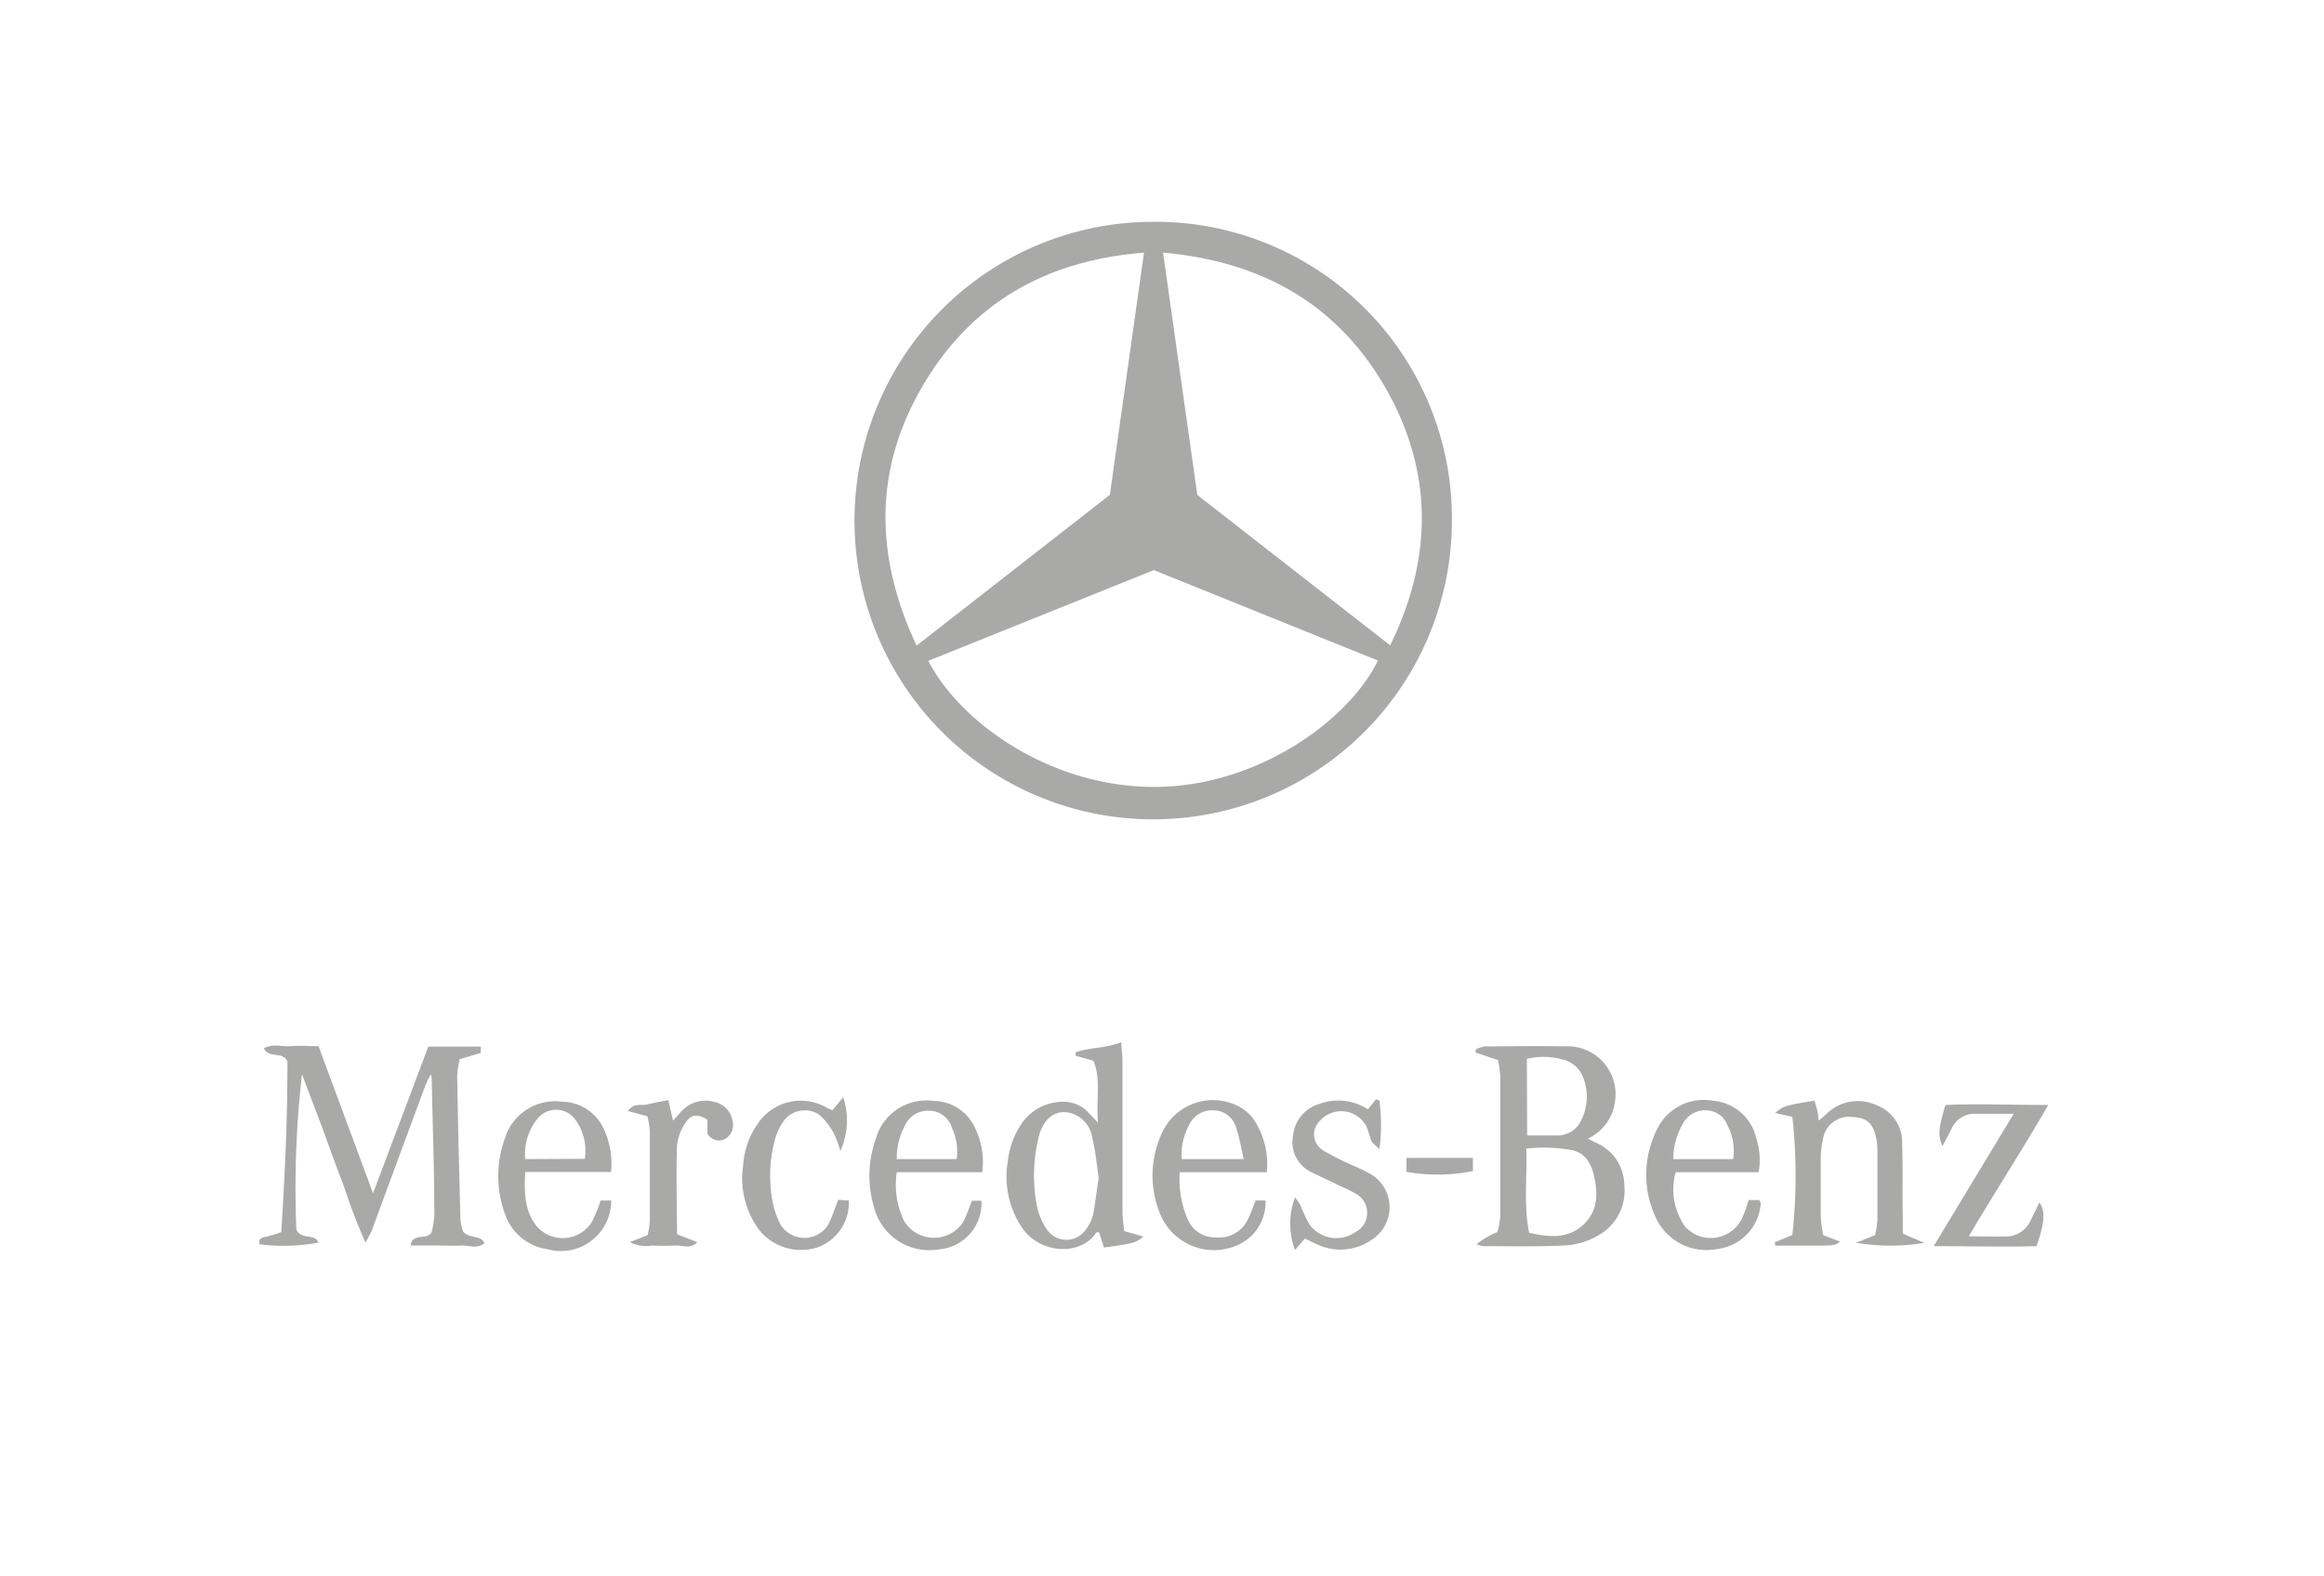 <svg id="Capa_1" data-name="Capa 1" xmlns="http://www.w3.org/2000/svg" viewBox="0 0 177 120"><defs><style>.cls-1{fill:#a9a9a8;}</style></defs><path class="cls-1" d="M110.58,39.61A22.75,22.75,0,1,1,87.85,16.89,22.57,22.57,0,0,1,110.58,39.61Zm-22-20.38,2.61,18.46,14.69,11.45c3.07-6.29,3.29-12.51.17-18.64C102.44,23.52,96.52,19.94,88.54,19.23Zm16.4,31.08-17.1-6.9L70.7,50.32c2.54,4.88,9.54,9.69,17.41,9.6C95.78,59.84,102.71,54.88,104.94,50.31ZM69.81,49.16,84.53,37.68c.86-6.12,1.72-12.19,2.6-18.44-7.27.57-12.94,3.68-16.67,9.83C66.55,35.52,66.55,42.22,69.81,49.16Z"/><path class="cls-1" d="M23,81.8a76.33,76.33,0,0,0-.43,11.82c.37.83,1.38.26,1.69,1a14.62,14.62,0,0,1-4.49.13c-.12-.51.25-.52.59-.59a10.5,10.5,0,0,0,1.06-.34c.28-4.36.48-8.66.47-13-.34-.8-1.45-.19-1.79-1,.7-.38,1.4-.1,2.06-.16s1.31,0,2.1,0l4.15,11.2,4.21-11.16h4v.48l-1.61.47a7.3,7.3,0,0,0-.19,1.25c.06,3.66.15,7.32.25,11a3.45,3.45,0,0,0,.22.91c.54.54,1.26.2,1.62.84-.58.5-1.21.16-1.78.19s-1.32,0-2,0H31.28c.11-1,1.21-.37,1.59-1a6.84,6.84,0,0,0,.21-1.24c0-3.46-.13-6.93-.2-10.39,0-.08,0-.15-.07-.4a7.58,7.58,0,0,0-.38.76q-2.05,5.52-4.09,11.06c-.1.27-.25.51-.5,1a45.87,45.87,0,0,1-1.66-4.33c-.55-1.41-1.05-2.84-1.58-4.27S23.57,83.32,23,81.8Z"/><path class="cls-1" d="M114.09,80.72l-1.7-.57v-.24a2.67,2.67,0,0,1,.69-.23c2,0,4-.06,6.07,0A3.65,3.65,0,0,1,123,83.89a3.61,3.61,0,0,1-2.06,2.81l.51.27a3.55,3.55,0,0,1,2.26,3.26,3.9,3.9,0,0,1-2,3.85,5.66,5.66,0,0,1-2.42.75c-2.1.11-4.21.06-6.31.06a2.23,2.23,0,0,1-.53-.15,7.34,7.34,0,0,1,1.6-.93,6.25,6.25,0,0,0,.21-1.14c0-3.59,0-7.17,0-10.76A8.1,8.1,0,0,0,114.09,80.72Zm2.16,6.74c.07,2.17-.22,4.29.21,6.41,1.56.36,3,.47,4.17-.65s1.07-2.59.69-4a2.56,2.56,0,0,0-.27-.64,1.87,1.87,0,0,0-1.34-1A11.75,11.75,0,0,0,116.25,87.46Zm.06-1c.87,0,1.64,0,2.41,0a2,2,0,0,0,1.73-1.2,4,4,0,0,0,0-3.5,2.19,2.19,0,0,0-1.16-1,5.41,5.41,0,0,0-3-.13Z"/><path class="cls-1" d="M83.63,85.49c-.17-1.72.25-3.27-.35-4.72l-1.36-.38v-.26c1.07-.38,2.25-.29,3.48-.77,0,.54.09.94.09,1.35q0,5.78,0,11.57c0,.49.09,1,.13,1.46l1.46.42c-.53.47-.9.56-3,.83l-.37-1.15c-.08,0-.19,0-.21,0-1.11,1.77-4.19,1.71-5.62-.3a6.94,6.94,0,0,1-1.12-5.12,6.19,6.19,0,0,1,1.15-3,3.77,3.77,0,0,1,2.91-1.52,2.59,2.59,0,0,1,2,.74C83.06,84.88,83.26,85.1,83.63,85.49Zm.05,4.19c-.15-1-.24-2-.48-3a2.29,2.29,0,0,0-2.13-2c-1,0-1.72.75-2,2.07a12.12,12.12,0,0,0-.11,5,4.87,4.87,0,0,0,.8,1.91,1.79,1.79,0,0,0,2.91,0,3.18,3.18,0,0,0,.6-1.24C83.43,91.54,83.53,90.61,83.68,89.68Z"/><path class="cls-1" d="M141.37,94.63l1.44-.58a7.28,7.28,0,0,0,.18-1.18c0-1.75,0-3.51,0-5.26a4.36,4.36,0,0,0-.07-.81c-.22-1.24-.71-1.7-1.81-1.74a2,2,0,0,0-2.27,1.7,7.13,7.13,0,0,0-.17,1.38q0,2.28,0,4.56a10.2,10.2,0,0,0,.19,1.35l1.27.49c-.36.31-.36.31-2.39.31h-2.52l-.06-.25,1.35-.56a41.12,41.12,0,0,0,0-9l-1.31-.29c.59-.52.77-.58,3-.94.06.24.14.48.2.73s.07.44.12.79c.27-.23.45-.37.6-.52a3.4,3.4,0,0,1,3.81-.65,3,3,0,0,1,1.94,2.94c.07,1.83,0,3.66.05,5.49v1.35l1.64.7A15.71,15.71,0,0,1,141.37,94.63Z"/><path class="cls-1" d="M74.81,89.26H68.3A6.35,6.35,0,0,0,68.87,93a2.67,2.67,0,0,0,4.48.07c.26-.51.45-1.07.68-1.64h.72a3.53,3.53,0,0,1-3.3,3.71A4.33,4.33,0,0,1,66.59,92a8.34,8.34,0,0,1,.11-5.27,4,4,0,0,1,4.4-2.9A3.5,3.5,0,0,1,74.31,86,5.91,5.91,0,0,1,74.81,89.26Zm-6.51-1h4.56a4.18,4.18,0,0,0-.35-2.35,1.81,1.81,0,0,0-1.72-1.33,1.91,1.91,0,0,0-1.87,1.13A5.18,5.18,0,0,0,68.3,88.24Z"/><path class="cls-1" d="M96.48,89.26H89.85a7.72,7.72,0,0,0,.62,3.62,2.24,2.24,0,0,0,2.14,1.34A2.42,2.42,0,0,0,95,92.94c.25-.47.41-1,.63-1.53h.76a3.59,3.59,0,0,1-2.2,3.43,4.43,4.43,0,0,1-5.87-2.5,7.67,7.67,0,0,1,.26-6.24,4.26,4.26,0,0,1,5.6-1.93,3.25,3.25,0,0,1,1.57,1.51A6.09,6.09,0,0,1,96.48,89.26Zm-1.75-1c-.22-.93-.34-1.69-.59-2.41a1.79,1.79,0,0,0-1.74-1.3,1.91,1.91,0,0,0-1.86,1.16A4.77,4.77,0,0,0,90,88.26Z"/><path class="cls-1" d="M133.94,89.26h-6.32a4.94,4.94,0,0,0,.71,4.13,2.64,2.64,0,0,0,4.37-.67,12.39,12.39,0,0,0,.48-1.34H134c.05.12.11.2.1.26a3.76,3.76,0,0,1-3.26,3.46,4.26,4.26,0,0,1-4.74-2.4A7.69,7.69,0,0,1,126.2,86a3.94,3.94,0,0,1,4.27-2.18,3.66,3.66,0,0,1,3.29,2.87A5.3,5.3,0,0,1,133.94,89.26Zm-6.5-1H132a4.2,4.2,0,0,0-.42-2.55A1.76,1.76,0,0,0,130,84.55a1.91,1.91,0,0,0-1.82,1A5.37,5.37,0,0,0,127.44,88.24Z"/><path class="cls-1" d="M46.54,89.24H40c-.08,1.55-.06,3,.9,4.16a2.62,2.62,0,0,0,4.2-.39,12.94,12.94,0,0,0,.65-1.6l.8,0a3.83,3.83,0,0,1-4.86,3.71,4,4,0,0,1-3.24-2.71,8.39,8.39,0,0,1,0-5.72,4,4,0,0,1,4.35-2.8A3.54,3.54,0,0,1,46,86,6.22,6.22,0,0,1,46.54,89.24Zm-2-1a4,4,0,0,0-.69-2.94,1.81,1.81,0,0,0-2.9-.13A4.27,4.27,0,0,0,40,88.26Z"/><path class="cls-1" d="M153.37,84.81h-2.92A1.91,1.91,0,0,0,148.61,86c-.19.4-.41.78-.67,1.27-.35-.82-.31-1.33.23-3.13,2.51-.11,5.05,0,7.83,0-2,3.47-4.07,6.63-6.05,10,1.15,0,2.12.05,3.07,0a2.1,2.1,0,0,0,1.68-1.3c.21-.41.4-.82.62-1.28.48.64.4,1.6-.22,3.33-2.49.07-5,0-7.83,0Z"/><path class="cls-1" d="M104.18,84.47l.62-.76c.13.06.25.07.26.12a13.92,13.92,0,0,1,0,3.67c-.35-.34-.54-.45-.61-.62-.17-.39-.23-.84-.43-1.2a2.17,2.17,0,0,0-3.48-.35,1.43,1.43,0,0,0,.28,2.3,22.24,22.24,0,0,0,2.18,1.1,13.29,13.29,0,0,1,1.37.66,2.93,2.93,0,0,1,.12,5,4.15,4.15,0,0,1-4.11.39c-.32-.13-.63-.3-1-.47l-.75.87a5.65,5.65,0,0,1,0-4,3.81,3.81,0,0,1,.38.53,11.93,11.93,0,0,0,.75,1.57,2.54,2.54,0,0,0,3.44.56,1.66,1.66,0,0,0-.05-3c-.47-.29-1-.48-1.47-.72s-1.2-.56-1.79-.86a2.51,2.51,0,0,1-1.4-2.81,2.76,2.76,0,0,1,2-2.39A4.13,4.13,0,0,1,104.18,84.47Z"/><path class="cls-1" d="M64,87.64a7.45,7.45,0,0,0-.51-1.37,4.85,4.85,0,0,0-1.14-1.42,2,2,0,0,0-2.7.56A4.45,4.45,0,0,0,59,86.87a10.49,10.49,0,0,0-.08,5,6.64,6.64,0,0,0,.54,1.4,2.14,2.14,0,0,0,3.61,0c.3-.58.49-1.21.77-1.91l.81.06A3.62,3.62,0,0,1,62.21,95a4.1,4.1,0,0,1-4.33-1.27,6.59,6.59,0,0,1-1.28-5,6.15,6.15,0,0,1,1.11-3.16,3.94,3.94,0,0,1,5.36-1.16c.09,0,.21.09.32.14l.83-1A5.57,5.57,0,0,1,64,87.64Z"/><path class="cls-1" d="M50.9,83.77l.36,1.56c.27-.29.49-.56.73-.8a2.45,2.45,0,0,1,2.38-.63,1.76,1.76,0,0,1,1.41,1.4,1.24,1.24,0,0,1-.54,1.42,1,1,0,0,1-1.36-.4c0-.14,0-.33,0-.52s0-.38,0-.54c-.74-.46-1.27-.42-1.68.25a3.77,3.77,0,0,0-.64,1.73c-.07,2.21,0,4.42,0,6.74l1.55.61c-.56.56-1.16.21-1.68.25a17,17,0,0,1-1.75,0,2.68,2.68,0,0,1-1.71-.26l1.35-.53A5.72,5.72,0,0,0,49.49,93q0-3.45,0-6.9A6.89,6.89,0,0,0,49.31,85l-1.48-.4c.43-.65,1-.39,1.45-.5S50.27,83.89,50.9,83.77Z"/><path class="cls-1" d="M107.12,89.23V88.17h5.06l0,1A13.51,13.51,0,0,1,107.12,89.23Z"/></svg>